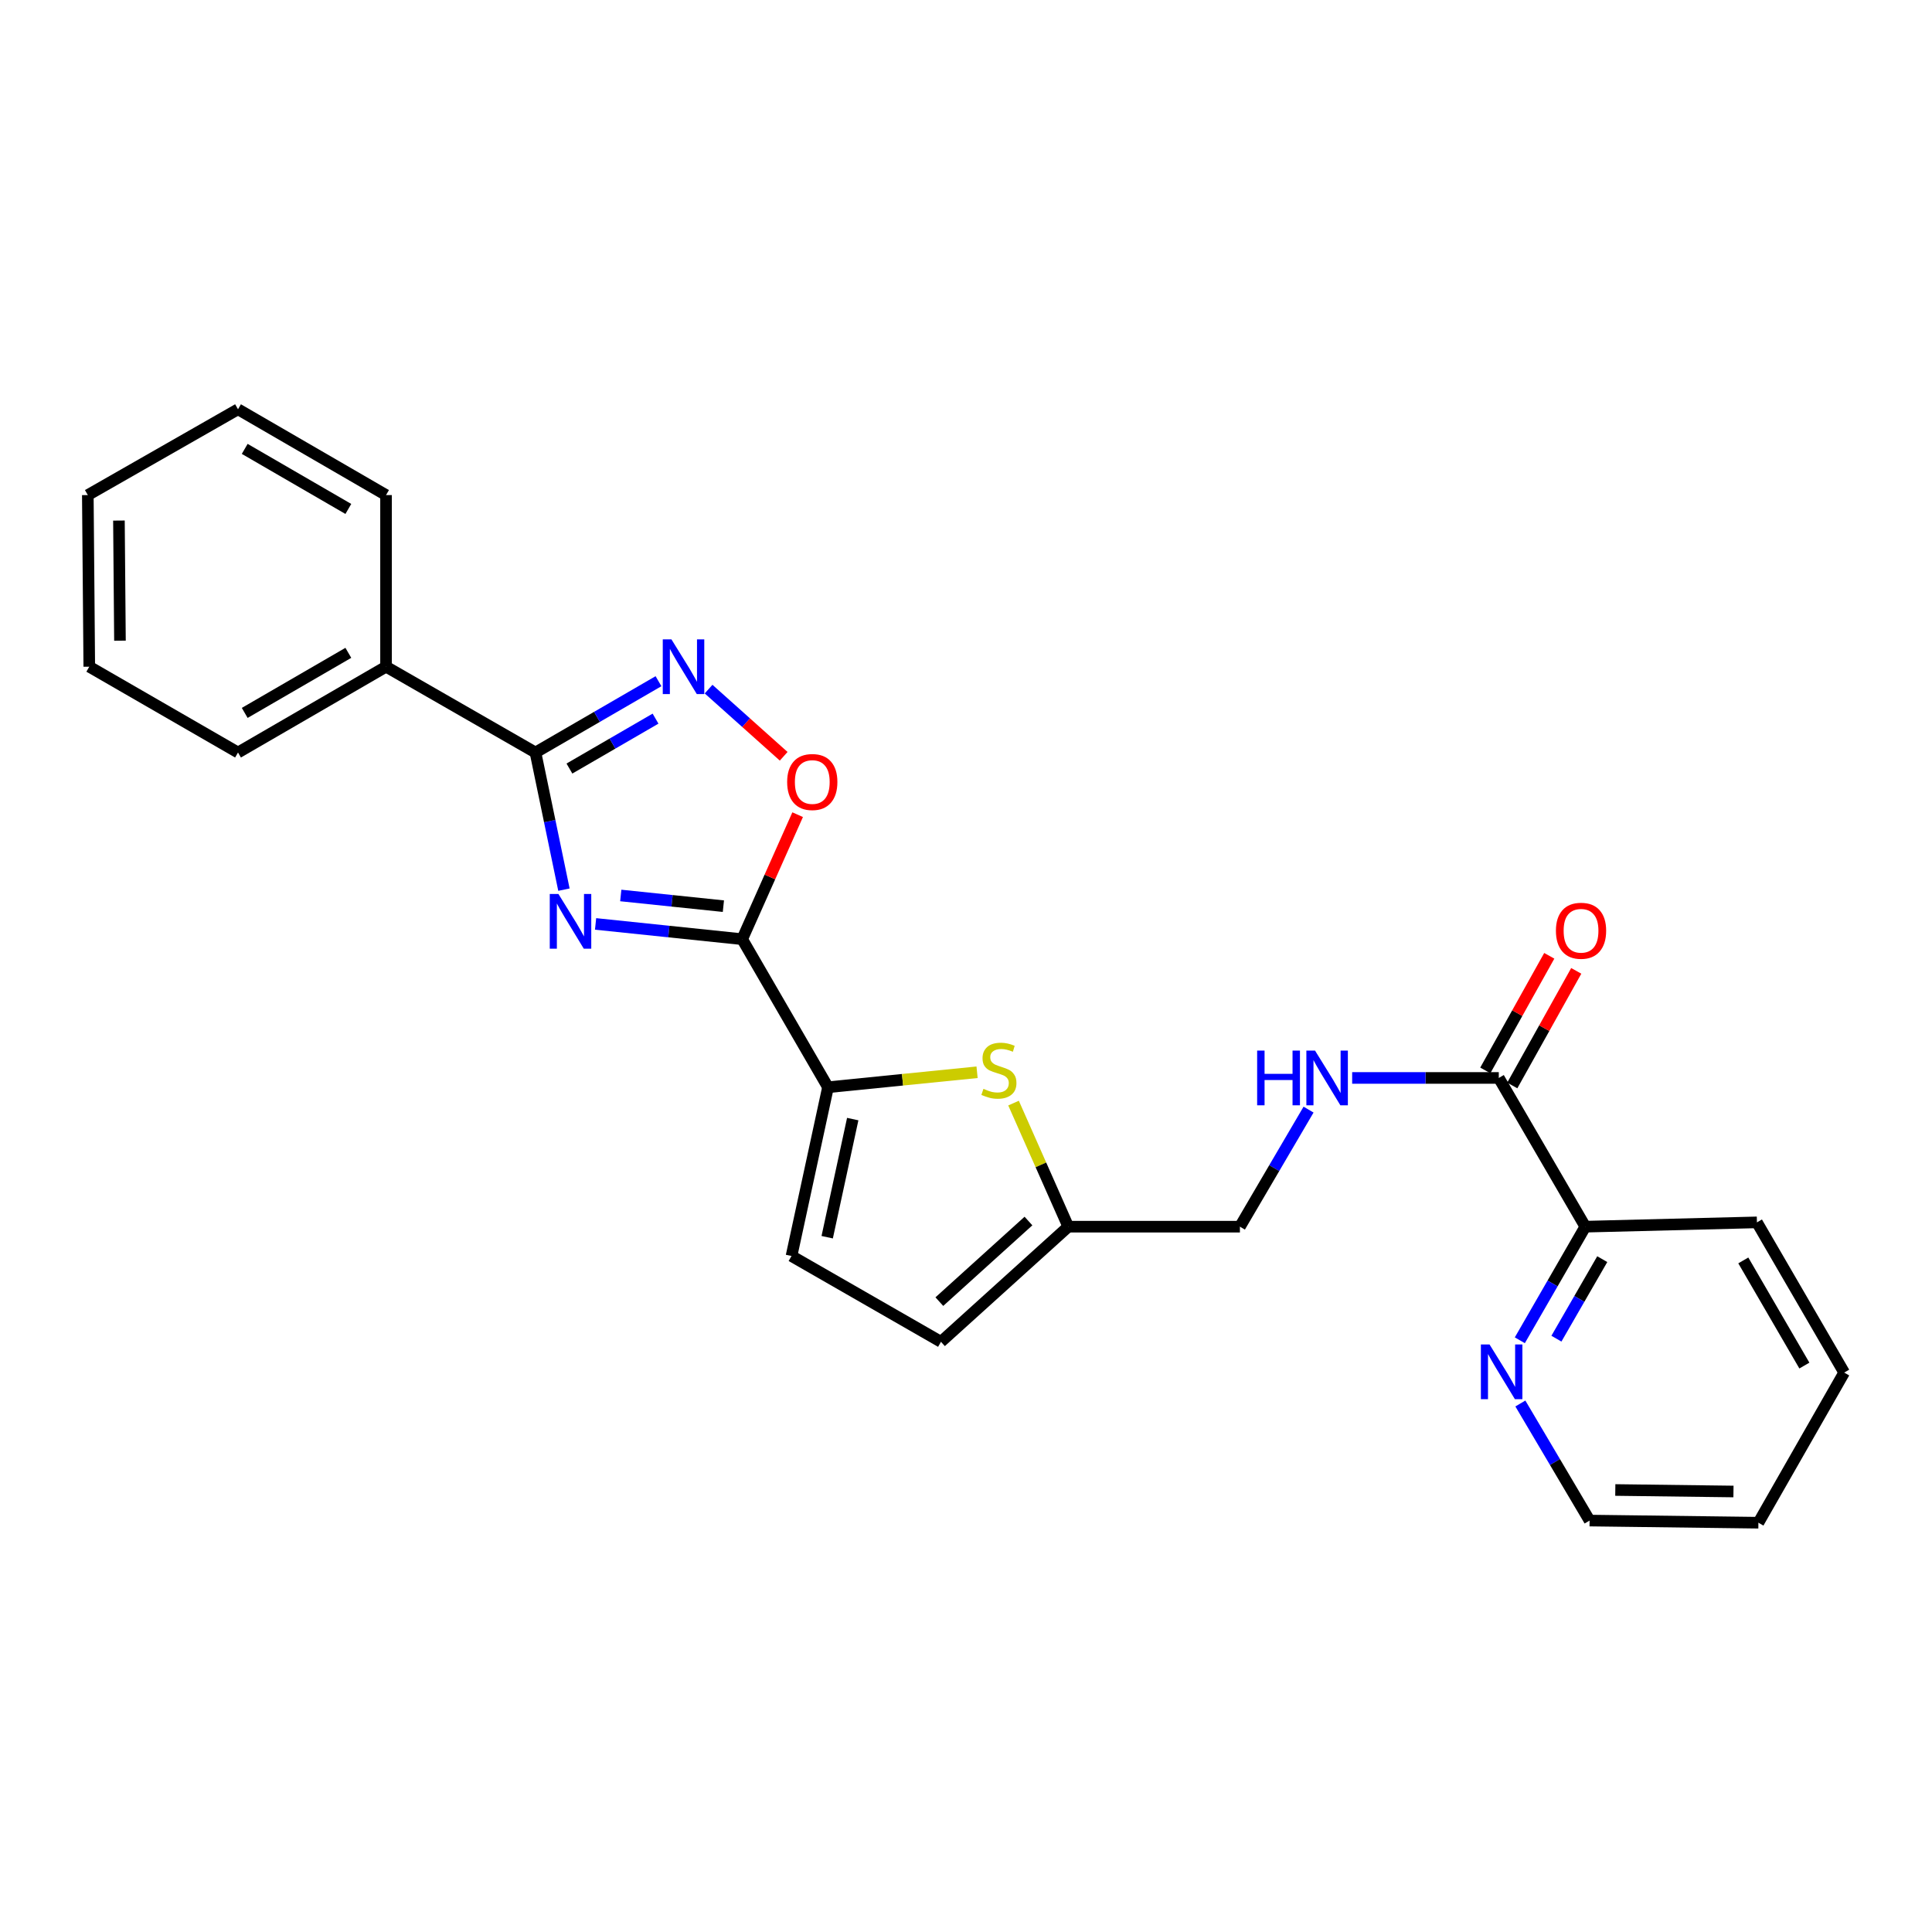 <?xml version='1.0' encoding='iso-8859-1'?>
<svg version='1.1' baseProfile='full'
              xmlns='http://www.w3.org/2000/svg'
                      xmlns:rdkit='http://www.rdkit.org/xml'
                      xmlns:xlink='http://www.w3.org/1999/xlink'
                  xml:space='preserve'
width='1000px' height='1000px' viewBox='0 0 1000 1000'>
<!-- END OF HEADER -->
<rect style='opacity:1.0;fill:#FFFFFF;stroke:none' width='1000' height='1000' x='0' y='0'> </rect>
<path class='bond-0' d='M 308.27,478.222 L 346.21,482.171' style='fill:none;fill-rule:evenodd;stroke:#0000FF;stroke-width:6px;stroke-linecap:butt;stroke-linejoin:miter;stroke-opacity:1' />
<path class='bond-0' d='M 346.21,482.171 L 384.151,486.121' style='fill:none;fill-rule:evenodd;stroke:#000000;stroke-width:6px;stroke-linecap:butt;stroke-linejoin:miter;stroke-opacity:1' />
<path class='bond-0' d='M 321.308,463.499 L 347.866,466.263' style='fill:none;fill-rule:evenodd;stroke:#0000FF;stroke-width:6px;stroke-linecap:butt;stroke-linejoin:miter;stroke-opacity:1' />
<path class='bond-0' d='M 347.866,466.263 L 374.425,469.028' style='fill:none;fill-rule:evenodd;stroke:#000000;stroke-width:6px;stroke-linecap:butt;stroke-linejoin:miter;stroke-opacity:1' />
<path class='bond-1' d='M 291.894,460.48 L 284.528,424.99' style='fill:none;fill-rule:evenodd;stroke:#0000FF;stroke-width:6px;stroke-linecap:butt;stroke-linejoin:miter;stroke-opacity:1' />
<path class='bond-1' d='M 284.528,424.99 L 277.161,389.5' style='fill:none;fill-rule:evenodd;stroke:#000000;stroke-width:6px;stroke-linecap:butt;stroke-linejoin:miter;stroke-opacity:1' />
<path class='bond-3' d='M 384.151,486.121 L 428.57,562.758' style='fill:none;fill-rule:evenodd;stroke:#000000;stroke-width:6px;stroke-linecap:butt;stroke-linejoin:miter;stroke-opacity:1' />
<path class='bond-4' d='M 384.151,486.121 L 398.507,453.898' style='fill:none;fill-rule:evenodd;stroke:#000000;stroke-width:6px;stroke-linecap:butt;stroke-linejoin:miter;stroke-opacity:1' />
<path class='bond-4' d='M 398.507,453.898 L 412.862,421.674' style='fill:none;fill-rule:evenodd;stroke:#FF0000;stroke-width:6px;stroke-linecap:butt;stroke-linejoin:miter;stroke-opacity:1' />
<path class='bond-2' d='M 277.161,389.5 L 308.998,371.046' style='fill:none;fill-rule:evenodd;stroke:#000000;stroke-width:6px;stroke-linecap:butt;stroke-linejoin:miter;stroke-opacity:1' />
<path class='bond-2' d='M 308.998,371.046 L 340.835,352.591' style='fill:none;fill-rule:evenodd;stroke:#0000FF;stroke-width:6px;stroke-linecap:butt;stroke-linejoin:miter;stroke-opacity:1' />
<path class='bond-2' d='M 294.733,397.801 L 317.019,384.883' style='fill:none;fill-rule:evenodd;stroke:#000000;stroke-width:6px;stroke-linecap:butt;stroke-linejoin:miter;stroke-opacity:1' />
<path class='bond-2' d='M 317.019,384.883 L 339.305,371.964' style='fill:none;fill-rule:evenodd;stroke:#0000FF;stroke-width:6px;stroke-linecap:butt;stroke-linejoin:miter;stroke-opacity:1' />
<path class='bond-13' d='M 277.161,389.5 L 199.813,345.082' style='fill:none;fill-rule:evenodd;stroke:#000000;stroke-width:6px;stroke-linecap:butt;stroke-linejoin:miter;stroke-opacity:1' />
<path class='bond-25' d='M 366.765,356.687 L 386.198,374.068' style='fill:none;fill-rule:evenodd;stroke:#0000FF;stroke-width:6px;stroke-linecap:butt;stroke-linejoin:miter;stroke-opacity:1' />
<path class='bond-25' d='M 386.198,374.068 L 405.631,391.448' style='fill:none;fill-rule:evenodd;stroke:#FF0000;stroke-width:6px;stroke-linecap:butt;stroke-linejoin:miter;stroke-opacity:1' />
<path class='bond-5' d='M 428.57,562.758 L 467.15,558.879' style='fill:none;fill-rule:evenodd;stroke:#000000;stroke-width:6px;stroke-linecap:butt;stroke-linejoin:miter;stroke-opacity:1' />
<path class='bond-5' d='M 467.15,558.879 L 505.731,555' style='fill:none;fill-rule:evenodd;stroke:#CCCC00;stroke-width:6px;stroke-linecap:butt;stroke-linejoin:miter;stroke-opacity:1' />
<path class='bond-6' d='M 428.57,562.758 L 409.688,650.102' style='fill:none;fill-rule:evenodd;stroke:#000000;stroke-width:6px;stroke-linecap:butt;stroke-linejoin:miter;stroke-opacity:1' />
<path class='bond-6' d='M 441.37,579.239 L 428.153,640.38' style='fill:none;fill-rule:evenodd;stroke:#000000;stroke-width:6px;stroke-linecap:butt;stroke-linejoin:miter;stroke-opacity:1' />
<path class='bond-8' d='M 524.606,570.96 L 538.773,602.943' style='fill:none;fill-rule:evenodd;stroke:#CCCC00;stroke-width:6px;stroke-linecap:butt;stroke-linejoin:miter;stroke-opacity:1' />
<path class='bond-8' d='M 538.773,602.943 L 552.94,634.926' style='fill:none;fill-rule:evenodd;stroke:#000000;stroke-width:6px;stroke-linecap:butt;stroke-linejoin:miter;stroke-opacity:1' />
<path class='bond-9' d='M 409.688,650.102 L 487.045,694.521' style='fill:none;fill-rule:evenodd;stroke:#000000;stroke-width:6px;stroke-linecap:butt;stroke-linejoin:miter;stroke-opacity:1' />
<path class='bond-7' d='M 775.77,557.942 L 737.823,557.942' style='fill:none;fill-rule:evenodd;stroke:#000000;stroke-width:6px;stroke-linecap:butt;stroke-linejoin:miter;stroke-opacity:1' />
<path class='bond-7' d='M 737.823,557.942 L 699.876,557.942' style='fill:none;fill-rule:evenodd;stroke:#0000FF;stroke-width:6px;stroke-linecap:butt;stroke-linejoin:miter;stroke-opacity:1' />
<path class='bond-11' d='M 775.77,557.942 L 820.552,634.926' style='fill:none;fill-rule:evenodd;stroke:#000000;stroke-width:6px;stroke-linecap:butt;stroke-linejoin:miter;stroke-opacity:1' />
<path class='bond-14' d='M 782.752,561.84 L 799.309,532.18' style='fill:none;fill-rule:evenodd;stroke:#000000;stroke-width:6px;stroke-linecap:butt;stroke-linejoin:miter;stroke-opacity:1' />
<path class='bond-14' d='M 799.309,532.18 L 815.865,502.519' style='fill:none;fill-rule:evenodd;stroke:#FF0000;stroke-width:6px;stroke-linecap:butt;stroke-linejoin:miter;stroke-opacity:1' />
<path class='bond-14' d='M 768.787,554.044 L 785.343,524.384' style='fill:none;fill-rule:evenodd;stroke:#000000;stroke-width:6px;stroke-linecap:butt;stroke-linejoin:miter;stroke-opacity:1' />
<path class='bond-14' d='M 785.343,524.384 L 801.899,494.724' style='fill:none;fill-rule:evenodd;stroke:#FF0000;stroke-width:6px;stroke-linecap:butt;stroke-linejoin:miter;stroke-opacity:1' />
<path class='bond-15' d='M 552.94,634.926 L 641.777,634.926' style='fill:none;fill-rule:evenodd;stroke:#000000;stroke-width:6px;stroke-linecap:butt;stroke-linejoin:miter;stroke-opacity:1' />
<path class='bond-26' d='M 552.94,634.926 L 487.045,694.521' style='fill:none;fill-rule:evenodd;stroke:#000000;stroke-width:6px;stroke-linecap:butt;stroke-linejoin:miter;stroke-opacity:1' />
<path class='bond-26' d='M 532.327,632.003 L 486.201,673.719' style='fill:none;fill-rule:evenodd;stroke:#000000;stroke-width:6px;stroke-linecap:butt;stroke-linejoin:miter;stroke-opacity:1' />
<path class='bond-10' d='M 677.304,574.333 L 659.54,604.63' style='fill:none;fill-rule:evenodd;stroke:#0000FF;stroke-width:6px;stroke-linecap:butt;stroke-linejoin:miter;stroke-opacity:1' />
<path class='bond-10' d='M 659.54,604.63 L 641.777,634.926' style='fill:none;fill-rule:evenodd;stroke:#000000;stroke-width:6px;stroke-linecap:butt;stroke-linejoin:miter;stroke-opacity:1' />
<path class='bond-12' d='M 820.552,634.926 L 803.605,664.325' style='fill:none;fill-rule:evenodd;stroke:#000000;stroke-width:6px;stroke-linecap:butt;stroke-linejoin:miter;stroke-opacity:1' />
<path class='bond-12' d='M 803.605,664.325 L 786.657,693.725' style='fill:none;fill-rule:evenodd;stroke:#0000FF;stroke-width:6px;stroke-linecap:butt;stroke-linejoin:miter;stroke-opacity:1' />
<path class='bond-12' d='M 829.325,651.734 L 817.461,672.313' style='fill:none;fill-rule:evenodd;stroke:#000000;stroke-width:6px;stroke-linecap:butt;stroke-linejoin:miter;stroke-opacity:1' />
<path class='bond-12' d='M 817.461,672.313 L 805.598,692.893' style='fill:none;fill-rule:evenodd;stroke:#0000FF;stroke-width:6px;stroke-linecap:butt;stroke-linejoin:miter;stroke-opacity:1' />
<path class='bond-17' d='M 820.552,634.926 L 909.389,632.696' style='fill:none;fill-rule:evenodd;stroke:#000000;stroke-width:6px;stroke-linecap:butt;stroke-linejoin:miter;stroke-opacity:1' />
<path class='bond-16' d='M 786.938,726.449 L 804.852,756.747' style='fill:none;fill-rule:evenodd;stroke:#0000FF;stroke-width:6px;stroke-linecap:butt;stroke-linejoin:miter;stroke-opacity:1' />
<path class='bond-16' d='M 804.852,756.747 L 822.765,787.045' style='fill:none;fill-rule:evenodd;stroke:#000000;stroke-width:6px;stroke-linecap:butt;stroke-linejoin:miter;stroke-opacity:1' />
<path class='bond-18' d='M 199.813,345.082 L 123.194,389.5' style='fill:none;fill-rule:evenodd;stroke:#000000;stroke-width:6px;stroke-linecap:butt;stroke-linejoin:miter;stroke-opacity:1' />
<path class='bond-18' d='M 180.299,337.908 L 126.665,369.001' style='fill:none;fill-rule:evenodd;stroke:#000000;stroke-width:6px;stroke-linecap:butt;stroke-linejoin:miter;stroke-opacity:1' />
<path class='bond-19' d='M 199.813,345.082 L 199.813,256.254' style='fill:none;fill-rule:evenodd;stroke:#000000;stroke-width:6px;stroke-linecap:butt;stroke-linejoin:miter;stroke-opacity:1' />
<path class='bond-28' d='M 822.765,787.045 L 910.145,788.156' style='fill:none;fill-rule:evenodd;stroke:#000000;stroke-width:6px;stroke-linecap:butt;stroke-linejoin:miter;stroke-opacity:1' />
<path class='bond-28' d='M 836.075,771.219 L 897.241,771.997' style='fill:none;fill-rule:evenodd;stroke:#000000;stroke-width:6px;stroke-linecap:butt;stroke-linejoin:miter;stroke-opacity:1' />
<path class='bond-21' d='M 909.389,632.696 L 954.545,710.444' style='fill:none;fill-rule:evenodd;stroke:#000000;stroke-width:6px;stroke-linecap:butt;stroke-linejoin:miter;stroke-opacity:1' />
<path class='bond-21' d='M 902.332,652.391 L 933.942,706.814' style='fill:none;fill-rule:evenodd;stroke:#000000;stroke-width:6px;stroke-linecap:butt;stroke-linejoin:miter;stroke-opacity:1' />
<path class='bond-23' d='M 123.194,389.5 L 46.21,345.082' style='fill:none;fill-rule:evenodd;stroke:#000000;stroke-width:6px;stroke-linecap:butt;stroke-linejoin:miter;stroke-opacity:1' />
<path class='bond-22' d='M 199.813,256.254 L 123.194,211.844' style='fill:none;fill-rule:evenodd;stroke:#000000;stroke-width:6px;stroke-linecap:butt;stroke-linejoin:miter;stroke-opacity:1' />
<path class='bond-22' d='M 180.3,263.43 L 126.666,232.343' style='fill:none;fill-rule:evenodd;stroke:#000000;stroke-width:6px;stroke-linecap:butt;stroke-linejoin:miter;stroke-opacity:1' />
<path class='bond-20' d='M 910.145,788.156 L 954.545,710.444' style='fill:none;fill-rule:evenodd;stroke:#000000;stroke-width:6px;stroke-linecap:butt;stroke-linejoin:miter;stroke-opacity:1' />
<path class='bond-24' d='M 123.194,211.844 L 45.455,256.254' style='fill:none;fill-rule:evenodd;stroke:#000000;stroke-width:6px;stroke-linecap:butt;stroke-linejoin:miter;stroke-opacity:1' />
<path class='bond-27' d='M 46.21,345.082 L 45.455,256.254' style='fill:none;fill-rule:evenodd;stroke:#000000;stroke-width:6px;stroke-linecap:butt;stroke-linejoin:miter;stroke-opacity:1' />
<path class='bond-27' d='M 62.09,331.622 L 61.561,269.442' style='fill:none;fill-rule:evenodd;stroke:#000000;stroke-width:6px;stroke-linecap:butt;stroke-linejoin:miter;stroke-opacity:1' />
<path  class='atom-0' d='M 289.036 462.711
L 298.316 477.711
Q 299.236 479.191, 300.716 481.871
Q 302.196 484.551, 302.276 484.711
L 302.276 462.711
L 306.036 462.711
L 306.036 491.031
L 302.156 491.031
L 292.196 474.631
Q 291.036 472.711, 289.796 470.511
Q 288.596 468.311, 288.236 467.631
L 288.236 491.031
L 284.556 491.031
L 284.556 462.711
L 289.036 462.711
' fill='#0000FF'/>
<path  class='atom-3' d='M 347.529 330.922
L 356.809 345.922
Q 357.729 347.402, 359.209 350.082
Q 360.689 352.762, 360.769 352.922
L 360.769 330.922
L 364.529 330.922
L 364.529 359.242
L 360.649 359.242
L 350.689 342.842
Q 349.529 340.922, 348.289 338.722
Q 347.089 336.522, 346.729 335.842
L 346.729 359.242
L 343.049 359.242
L 343.049 330.922
L 347.529 330.922
' fill='#0000FF'/>
<path  class='atom-5' d='M 407.431 404.765
Q 407.431 397.965, 410.791 394.165
Q 414.151 390.365, 420.431 390.365
Q 426.711 390.365, 430.071 394.165
Q 433.431 397.965, 433.431 404.765
Q 433.431 411.645, 430.031 415.565
Q 426.631 419.445, 420.431 419.445
Q 414.191 419.445, 410.791 415.565
Q 407.431 411.685, 407.431 404.765
M 420.431 416.245
Q 424.751 416.245, 427.071 413.365
Q 429.431 410.445, 429.431 404.765
Q 429.431 399.205, 427.071 396.405
Q 424.751 393.565, 420.431 393.565
Q 416.111 393.565, 413.751 396.365
Q 411.431 399.165, 411.431 404.765
Q 411.431 410.485, 413.751 413.365
Q 416.111 416.245, 420.431 416.245
' fill='#FF0000'/>
<path  class='atom-6' d='M 509.033 563.584
Q 509.353 563.704, 510.673 564.264
Q 511.993 564.824, 513.433 565.184
Q 514.913 565.504, 516.353 565.504
Q 519.033 565.504, 520.593 564.224
Q 522.153 562.904, 522.153 560.624
Q 522.153 559.064, 521.353 558.104
Q 520.593 557.144, 519.393 556.624
Q 518.193 556.104, 516.193 555.504
Q 513.673 554.744, 512.153 554.024
Q 510.673 553.304, 509.593 551.784
Q 508.553 550.264, 508.553 547.704
Q 508.553 544.144, 510.953 541.944
Q 513.393 539.744, 518.193 539.744
Q 521.473 539.744, 525.193 541.304
L 524.273 544.384
Q 520.873 542.984, 518.313 542.984
Q 515.553 542.984, 514.033 544.144
Q 512.513 545.264, 512.553 547.224
Q 512.553 548.744, 513.313 549.664
Q 514.113 550.584, 515.233 551.104
Q 516.393 551.624, 518.313 552.224
Q 520.873 553.024, 522.393 553.824
Q 523.913 554.624, 524.993 556.264
Q 526.113 557.864, 526.113 560.624
Q 526.113 564.544, 523.473 566.664
Q 520.873 568.744, 516.513 568.744
Q 513.993 568.744, 512.073 568.184
Q 510.193 567.664, 507.953 566.744
L 509.033 563.584
' fill='#CCCC00'/>
<path  class='atom-11' d='M 650.695 543.782
L 654.535 543.782
L 654.535 555.822
L 669.015 555.822
L 669.015 543.782
L 672.855 543.782
L 672.855 572.102
L 669.015 572.102
L 669.015 559.022
L 654.535 559.022
L 654.535 572.102
L 650.695 572.102
L 650.695 543.782
' fill='#0000FF'/>
<path  class='atom-11' d='M 680.655 543.782
L 689.935 558.782
Q 690.855 560.262, 692.335 562.942
Q 693.815 565.622, 693.895 565.782
L 693.895 543.782
L 697.655 543.782
L 697.655 572.102
L 693.775 572.102
L 683.815 555.702
Q 682.655 553.782, 681.415 551.582
Q 680.215 549.382, 679.855 548.702
L 679.855 572.102
L 676.175 572.102
L 676.175 543.782
L 680.655 543.782
' fill='#0000FF'/>
<path  class='atom-13' d='M 770.985 695.893
L 780.265 710.893
Q 781.185 712.373, 782.665 715.053
Q 784.145 717.733, 784.225 717.893
L 784.225 695.893
L 787.985 695.893
L 787.985 724.213
L 784.105 724.213
L 774.145 707.813
Q 772.985 705.893, 771.745 703.693
Q 770.545 701.493, 770.185 700.813
L 770.185 724.213
L 766.505 724.213
L 766.505 695.893
L 770.985 695.893
' fill='#0000FF'/>
<path  class='atom-15' d='M 805.34 481.758
Q 805.34 474.958, 808.7 471.158
Q 812.06 467.358, 818.34 467.358
Q 824.62 467.358, 827.98 471.158
Q 831.34 474.958, 831.34 481.758
Q 831.34 488.638, 827.94 492.558
Q 824.54 496.438, 818.34 496.438
Q 812.1 496.438, 808.7 492.558
Q 805.34 488.678, 805.34 481.758
M 818.34 493.238
Q 822.66 493.238, 824.98 490.358
Q 827.34 487.438, 827.34 481.758
Q 827.34 476.198, 824.98 473.398
Q 822.66 470.558, 818.34 470.558
Q 814.02 470.558, 811.66 473.358
Q 809.34 476.158, 809.34 481.758
Q 809.34 487.478, 811.66 490.358
Q 814.02 493.238, 818.34 493.238
' fill='#FF0000'/>
</svg>
